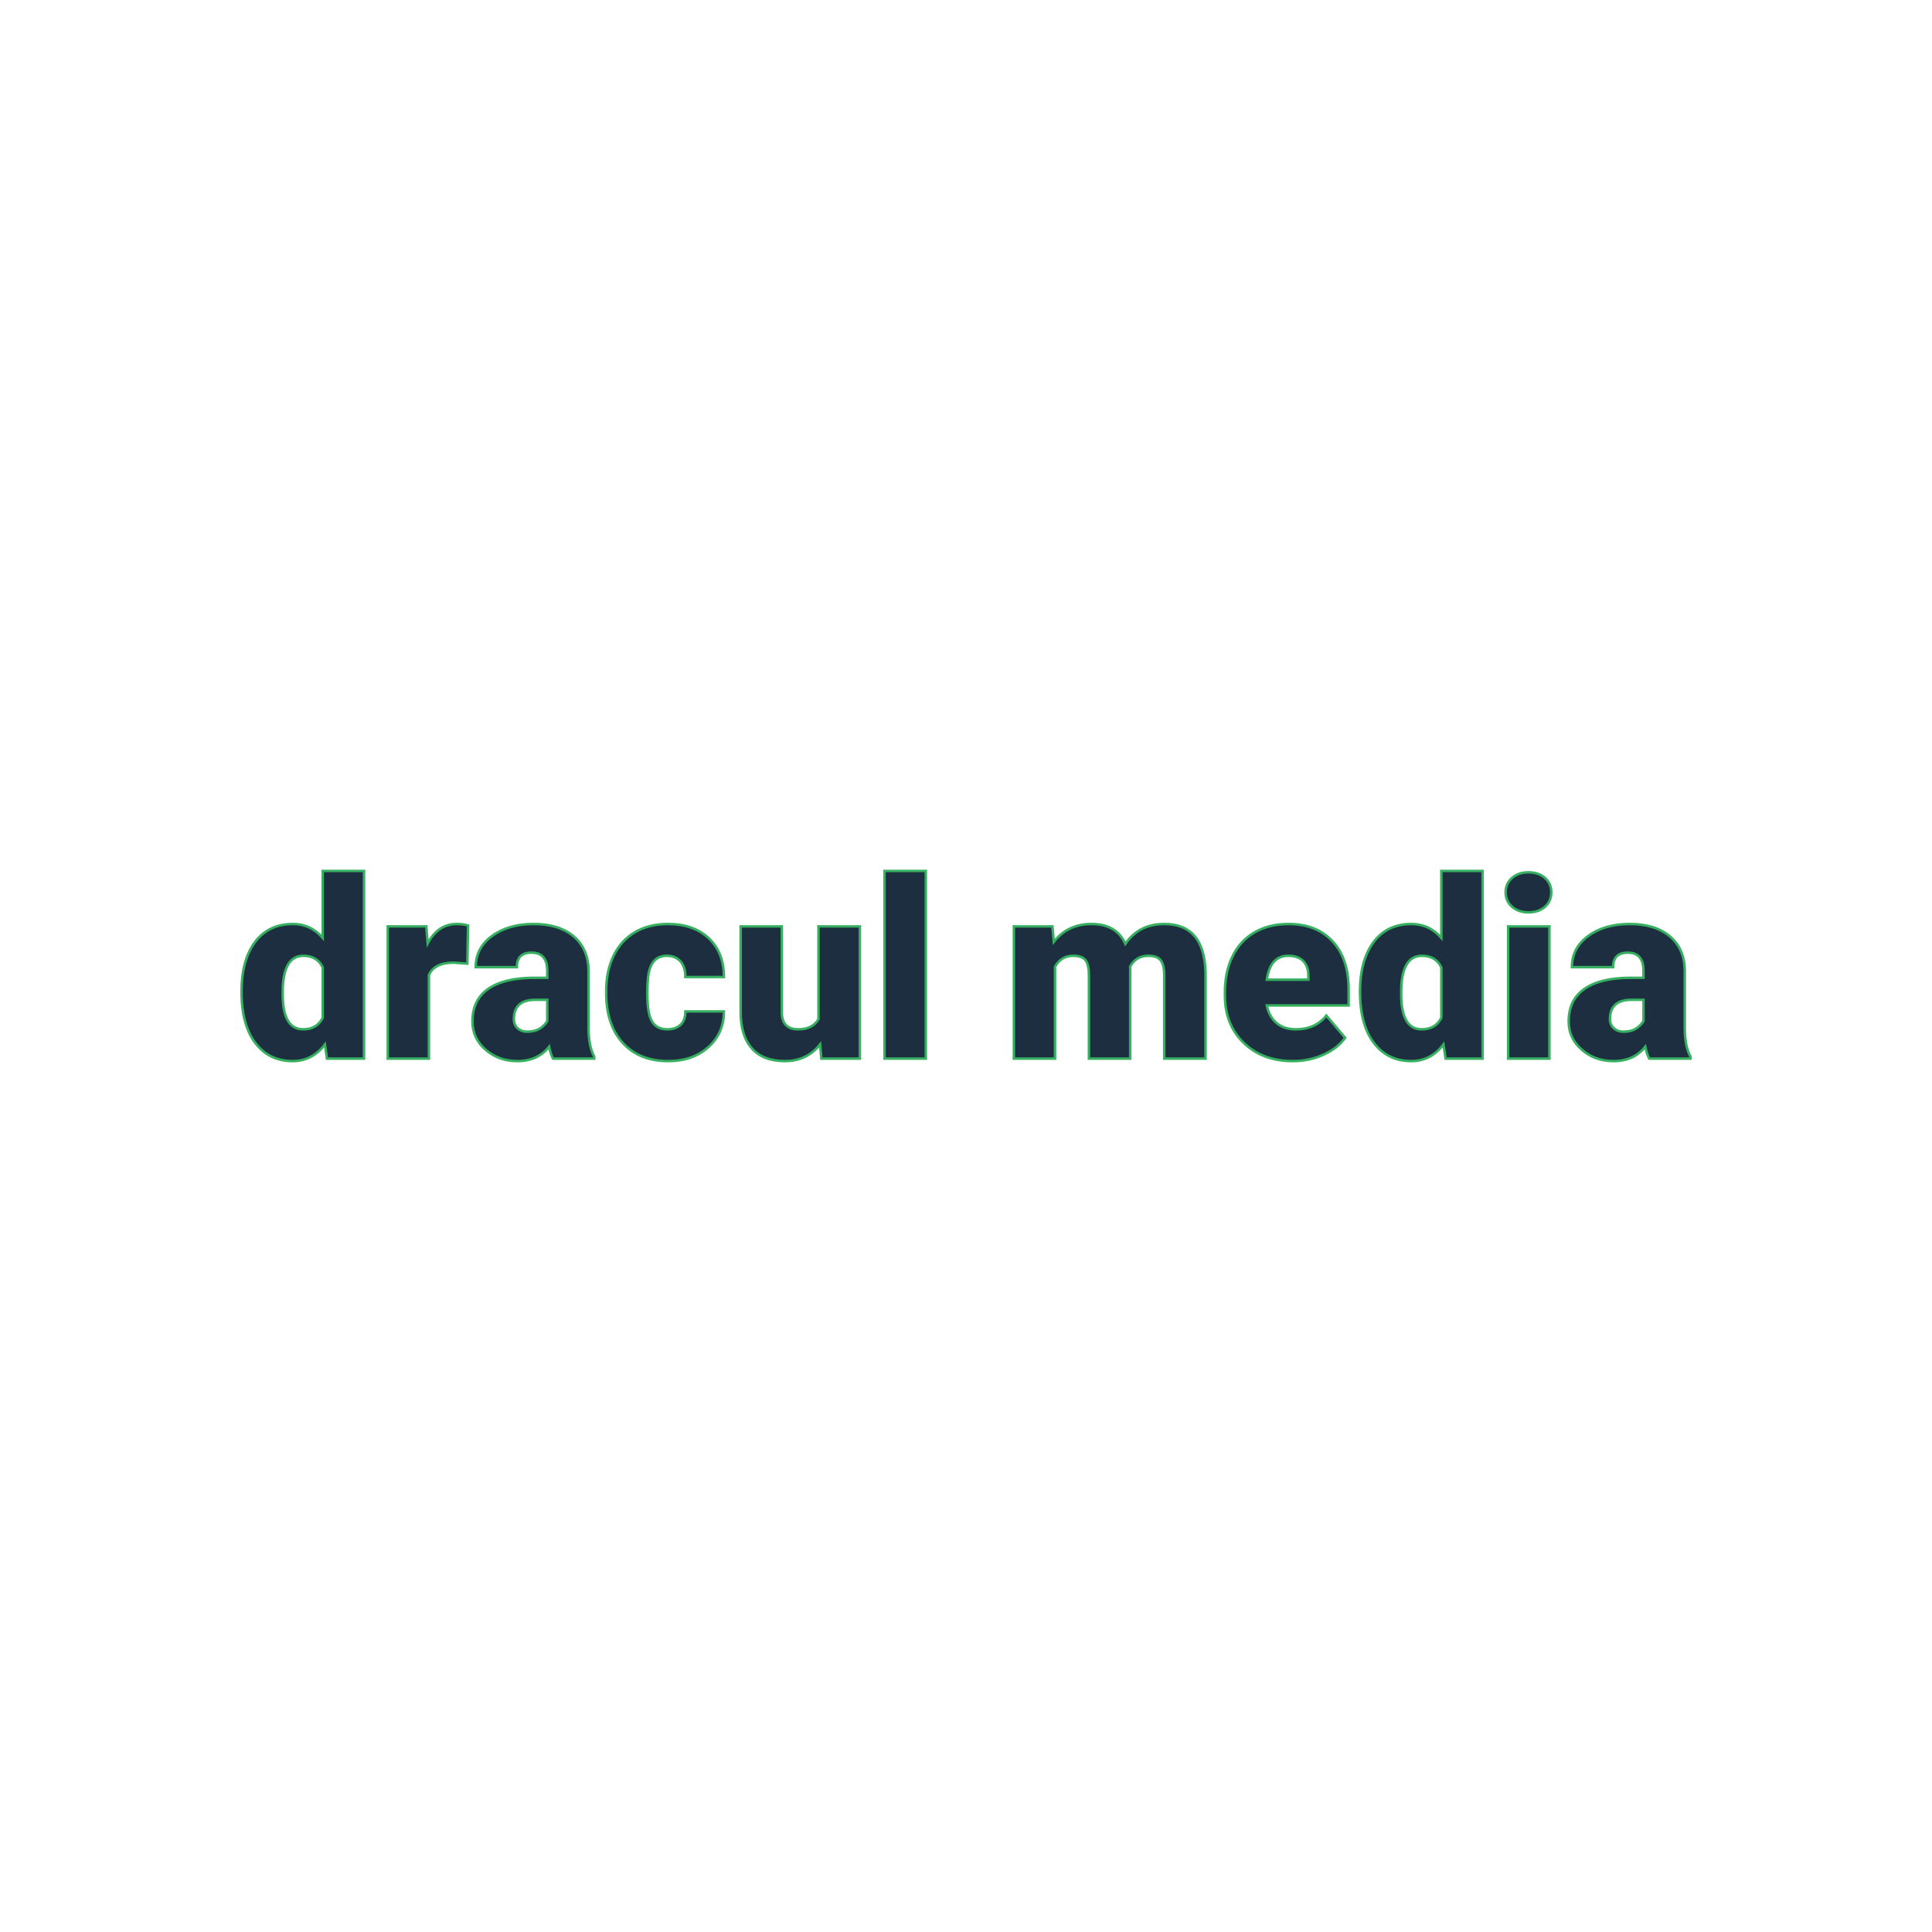 <svg xmlns="http://www.w3.org/2000/svg" version="1.1" xmlns:xlink="http://www.w3.org/1999/xlink" width="200" height="200"><svg xmlns="http://www.w3.org/2000/svg" version="1.1" xmlns:xlink="http://www.w3.org/1999/xlink" viewBox="0 0 200 200"><rect width="200" height="200" fill="url('#gradient')"></rect><defs><linearGradient id="SvgjsLinearGradient1001" gradientTransform="rotate(45 0.5 0.5)"><stop offset="0%" stop-color="#deae42"></stop><stop offset="100%" stop-color="#b84833"></stop></linearGradient></defs><g><g fill="#1c2e40" transform="matrix(1.295,0,0,1.295,24.342,109.586)" stroke="#37af61" stroke-width="0.2"><path d="M0.51-5.36L0.51-5.36Q0.51-7.87 1.59-9.32Q2.68-10.76 4.62-10.76L4.62-10.76Q6.04-10.76 7.00-9.65L7.00-9.65L7.00-15L10.30-15L10.30 0L7.34 0L7.18-1.13Q6.16 0.20 4.60 0.20L4.60 0.20Q2.71 0.20 1.61-1.25Q0.51-2.70 0.51-5.36ZM3.81-5.76L3.80-5.16Q3.80-2.34 5.44-2.34L5.44-2.34Q6.53-2.34 7.00-3.26L7.00-3.26L7.00-7.29Q6.55-8.22 5.46-8.22L5.46-8.22Q3.94-8.22 3.81-5.76L3.81-5.76ZM18.62-10.64L18.56-7.59L17.48-7.67Q15.93-7.67 15.49-6.69L15.49-6.69L15.49 0L12.20 0L12.20-10.57L15.28-10.57L15.39-9.21Q16.22-10.76 17.71-10.76L17.71-10.76Q18.23-10.76 18.62-10.64L18.62-10.64ZM28.70 0L25.41 0Q25.23-0.32 25.10-0.95L25.10-0.95Q24.19 0.20 22.56 0.20L22.56 0.20Q21.06 0.20 20.02-0.71Q18.97-1.61 18.97-2.98L18.97-2.98Q18.97-4.70 20.24-5.58Q21.51-6.46 23.94-6.46L23.94-6.46L24.95-6.46L24.95-7.01Q24.95-8.47 23.69-8.47L23.69-8.47Q22.52-8.47 22.52-7.31L22.52-7.31L19.23-7.31Q19.23-8.85 20.53-9.80Q21.84-10.76 23.86-10.76Q25.88-10.76 27.05-9.78Q28.22-8.79 28.25-7.07L28.25-7.07L28.25-2.39Q28.27-0.94 28.70-0.17L28.70-0.17L28.70 0ZM23.35-2.15L23.35-2.15Q23.96-2.15 24.37-2.41Q24.78-2.68 24.95-3.01L24.95-3.01L24.95-4.70L23.99-4.70Q22.28-4.70 22.28-3.15L22.28-3.15Q22.28-2.71 22.58-2.43Q22.88-2.15 23.35-2.15ZM34.54-2.34L34.54-2.34Q35.23-2.34 35.62-2.72Q36.00-3.10 35.99-3.77L35.99-3.77L39.07-3.77Q39.07-2.03 37.83-0.92Q36.58 0.20 34.62 0.20L34.62 0.20Q32.31 0.20 30.99-1.25Q29.66-2.70 29.66-5.25L29.66-5.25L29.66-5.39Q29.66-6.99 30.25-8.22Q30.84-9.44 31.95-10.10Q33.07-10.76 34.59-10.76L34.59-10.76Q36.65-10.76 37.86-9.62Q39.07-8.48 39.07-6.52L39.07-6.52L35.99-6.52Q35.99-7.34 35.59-7.78Q35.19-8.22 34.51-8.22L34.51-8.22Q33.23-8.22 33.02-6.59L33.02-6.59Q32.95-6.07 32.95-5.17L32.95-5.17Q32.95-3.57 33.33-2.96Q33.71-2.34 34.54-2.34ZM46.86 0L46.76-1.14Q45.71 0.20 43.94 0.20L43.94 0.20Q42.20 0.20 41.30-0.82Q40.41-1.83 40.41-3.72L40.41-3.72L40.41-10.57L43.70-10.57L43.70-3.70Q43.70-2.34 45.02-2.34L45.02-2.34Q46.15-2.34 46.63-3.15L46.63-3.15L46.63-10.57L49.94-10.57L49.94 0L46.86 0ZM55.21-15L55.21 0L51.91 0L51.91-15L55.21-15ZM62.25-10.57L65.33-10.57L65.44-9.33Q66.56-10.76 68.46-10.76L68.46-10.76Q70.46-10.76 71.16-9.17L71.16-9.17Q72.24-10.76 74.27-10.76L74.27-10.76Q77.48-10.76 77.57-6.88L77.57-6.88L77.57 0L74.27 0L74.27-6.67Q74.27-7.48 73.99-7.85Q73.72-8.22 73.00-8.22L73.00-8.22Q72.02-8.22 71.54-7.35L71.54-7.35L71.55-7.22L71.55 0L68.25 0L68.25-6.65Q68.25-7.48 67.99-7.85Q67.72-8.22 66.98-8.22L66.98-8.22Q66.04-8.22 65.54-7.35L65.54-7.35L65.54 0L62.25 0L62.25-10.57ZM84.56 0.20L84.56 0.20Q82.13 0.20 80.63-1.25Q79.12-2.71 79.12-5.03L79.12-5.03L79.12-5.30Q79.12-6.92 79.72-8.16Q80.32-9.40 81.47-10.08Q82.63-10.76 84.21-10.76L84.21-10.76Q86.44-10.76 87.72-9.38Q89.01-8.00 89.01-5.53L89.01-5.53L89.01-4.25L82.47-4.25Q82.65-3.36 83.24-2.85Q83.84-2.34 84.79-2.34L84.79-2.34Q86.35-2.34 87.23-3.44L87.23-3.44L88.73-1.66Q88.12-0.81 86.99-0.31Q85.86 0.20 84.56 0.20ZM84.19-8.22L84.19-8.22Q82.74-8.22 82.47-6.31L82.47-6.31L85.79-6.31L85.79-6.56Q85.81-7.35 85.39-7.79Q84.97-8.22 84.19-8.22ZM89.92-5.36L89.92-5.36Q89.92-7.87 91.01-9.32Q92.09-10.76 94.03-10.76L94.03-10.76Q95.45-10.76 96.42-9.65L96.42-9.65L96.42-15L99.72-15L99.72 0L96.76 0L96.59-1.13Q95.58 0.20 94.01 0.20L94.01 0.20Q92.13 0.20 91.03-1.25Q89.92-2.70 89.92-5.36ZM93.22-5.76L93.21-5.16Q93.21-2.34 94.85-2.34L94.85-2.34Q95.95-2.34 96.42-3.26L96.42-3.26L96.42-7.29Q95.97-8.22 94.87-8.22L94.87-8.22Q93.35-8.22 93.22-5.76L93.22-5.76ZM105.06-10.57L105.06 0L101.76 0L101.76-10.57L105.06-10.57ZM101.56-13.29L101.56-13.29Q101.56-13.99 102.07-14.44Q102.58-14.89 103.39-14.89Q104.20-14.89 104.71-14.44Q105.21-13.99 105.21-13.29Q105.21-12.59 104.71-12.14Q104.20-11.69 103.39-11.69Q102.58-11.69 102.07-12.14Q101.56-12.59 101.56-13.29ZM116.33 0L113.04 0Q112.86-0.32 112.72-0.95L112.72-0.95Q111.82 0.20 110.19 0.20L110.19 0.20Q108.69 0.20 107.65-0.71Q106.60-1.61 106.60-2.98L106.60-2.98Q106.60-4.70 107.87-5.58Q109.14-6.46 111.56-6.46L111.56-6.46L112.58-6.46L112.58-7.01Q112.58-8.47 111.32-8.47L111.32-8.47Q110.15-8.47 110.15-7.31L110.15-7.31L106.86-7.31Q106.86-8.85 108.16-9.80Q109.46-10.76 111.48-10.76Q113.51-10.76 114.68-9.78Q115.85-8.79 115.88-7.07L115.88-7.07L115.88-2.39Q115.90-0.94 116.33-0.17L116.33-0.17L116.33 0ZM110.98-2.15L110.98-2.15Q111.59-2.15 112.00-2.41Q112.40-2.68 112.58-3.01L112.58-3.01L112.58-4.70L111.62-4.70Q109.90-4.70 109.90-3.15L109.90-3.15Q109.90-2.71 110.21-2.43Q110.51-2.15 110.98-2.15Z"></path></g></g></svg><style>@media (prefers-color-scheme: light) { :root { filter: none; } }
@media (prefers-color-scheme: dark) { :root { filter: none; } }
</style></svg>